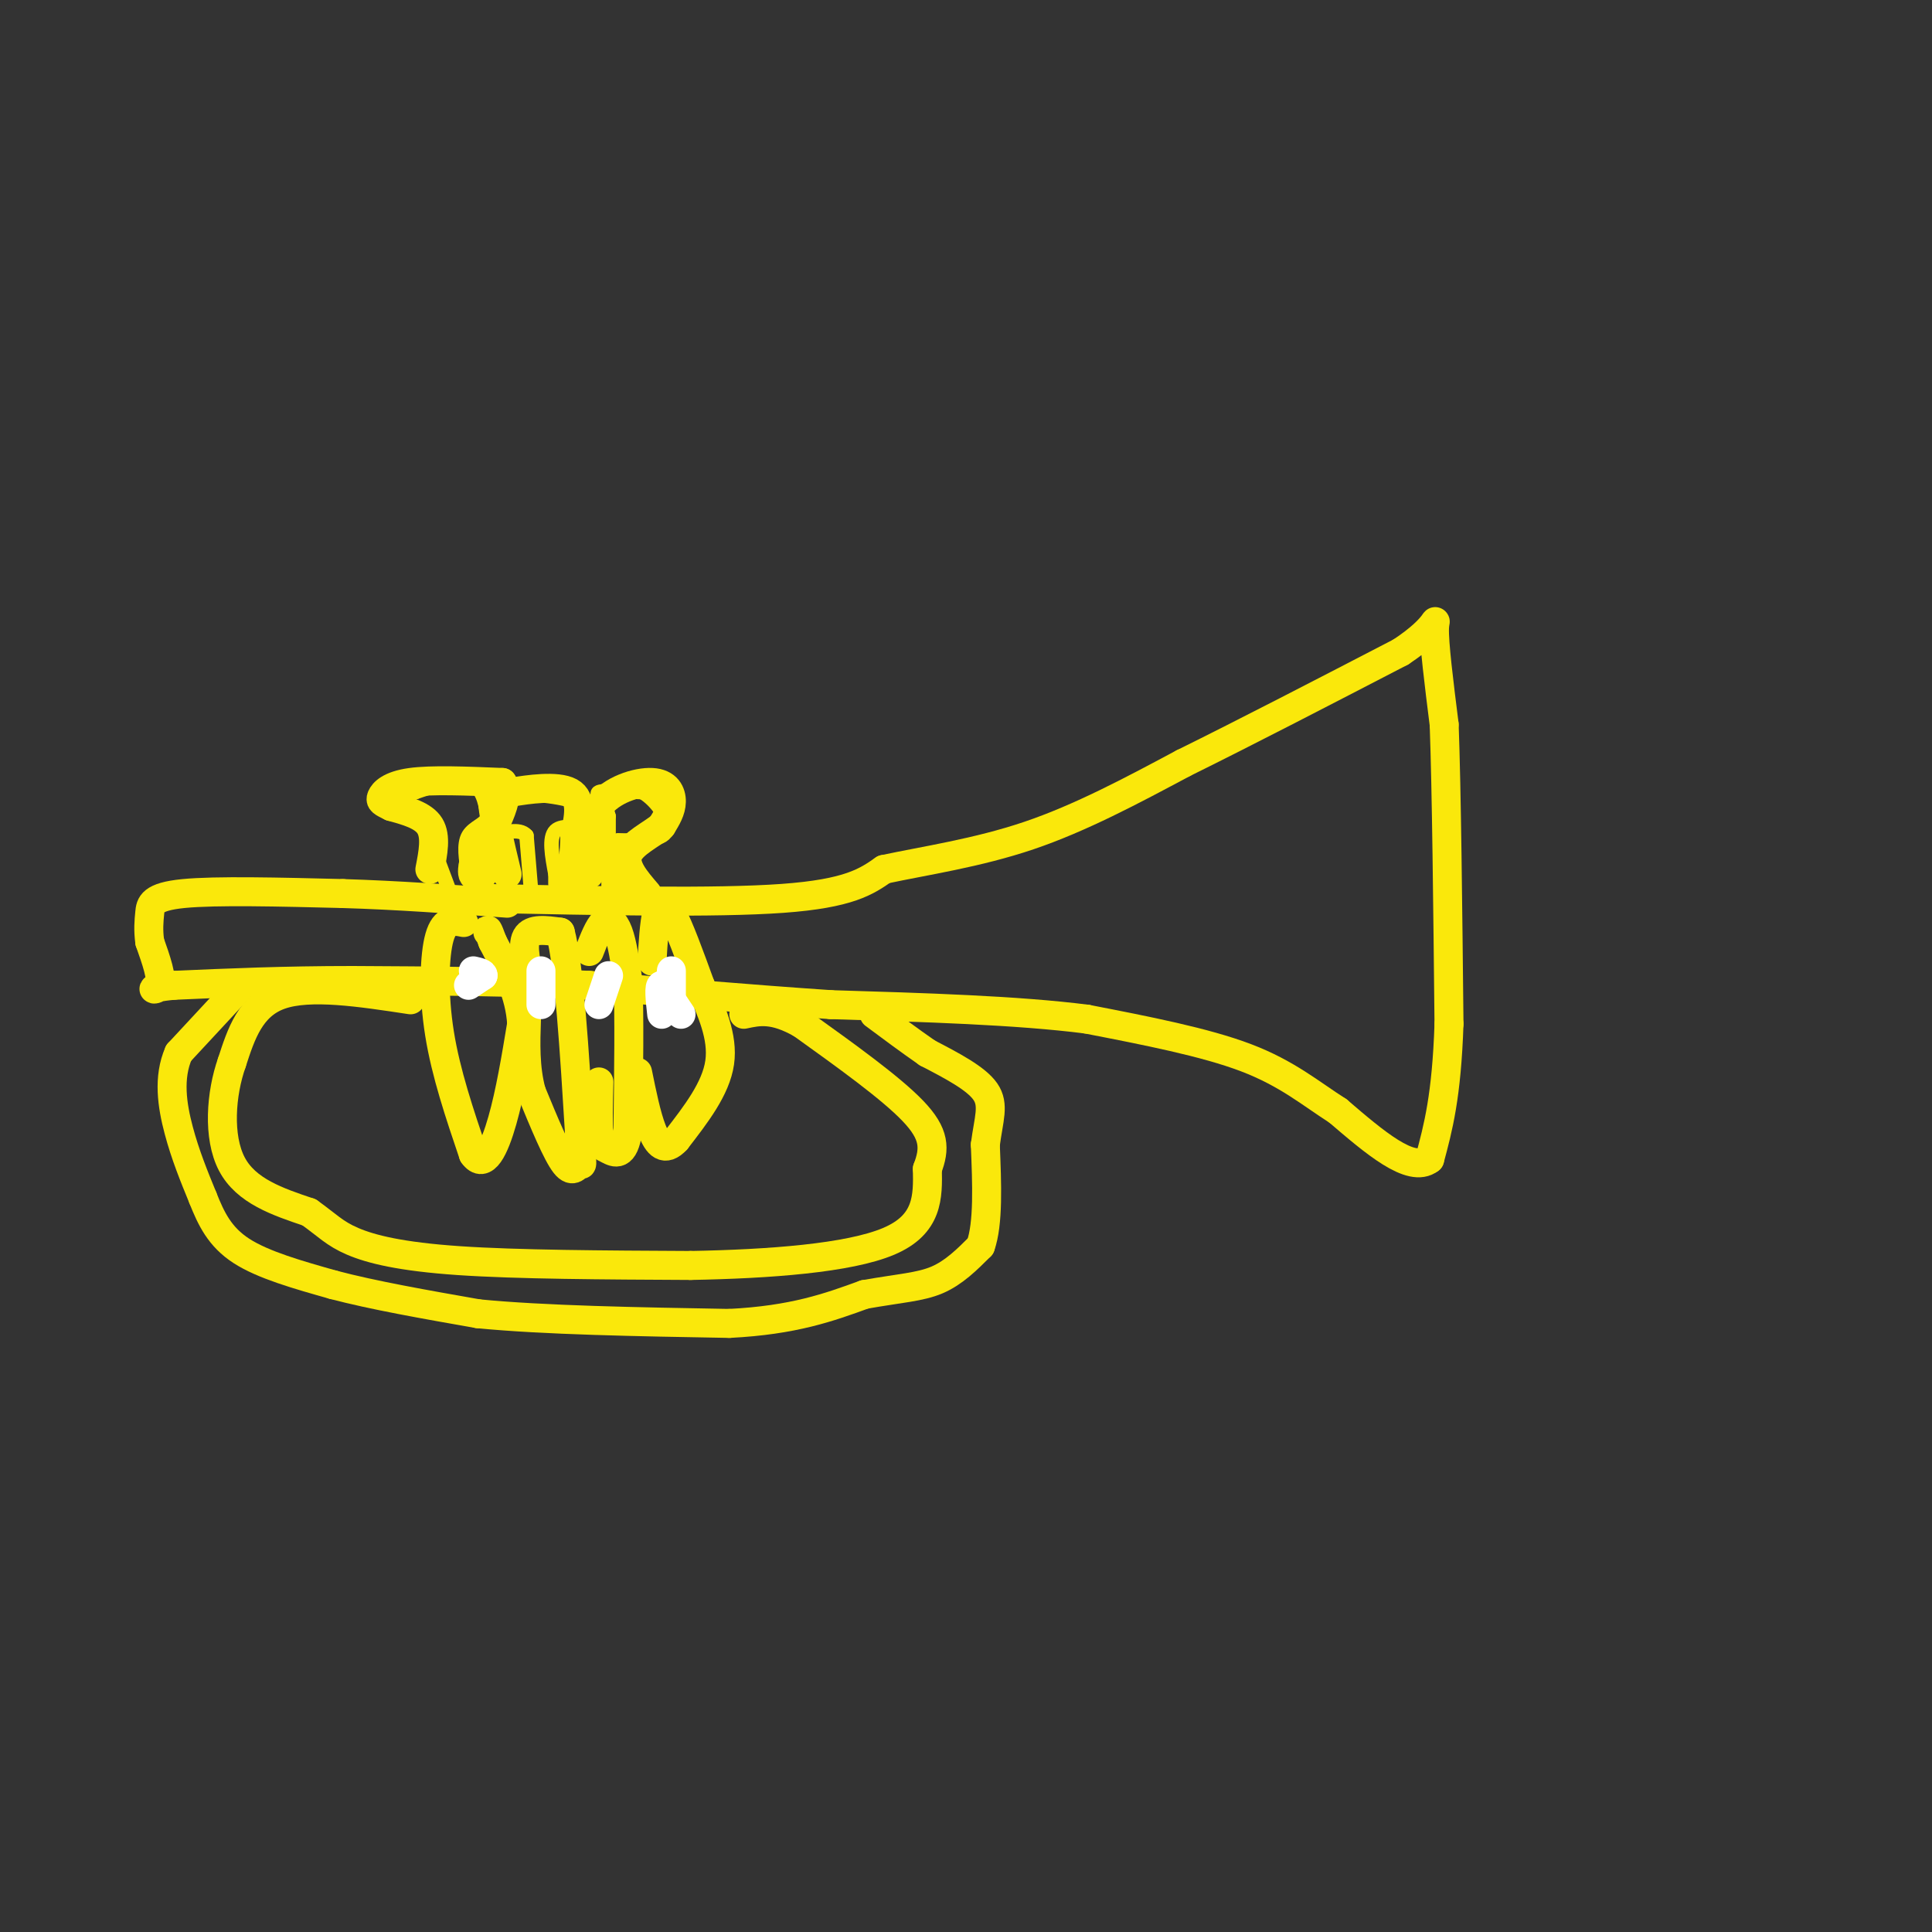 <svg viewBox='0 0 400 400' version='1.1' xmlns='http://www.w3.org/2000/svg' xmlns:xlink='http://www.w3.org/1999/xlink'><rect x="0" y="0" width="400" height="400" fill="#333333" stroke="none"/><g fill='none' stroke='rgb(250,232,11)' stroke-width='6' stroke-linecap='round' stroke-linejoin='round'><path d='M100,186c24.083,0.500 48.167,1.000 62,0c13.833,-1.000 17.417,-3.500 21,-6'/><path d='M183,180c8.511,-1.822 19.289,-3.378 30,-7c10.711,-3.622 21.356,-9.311 32,-15'/><path d='M245,158c12.833,-6.333 28.917,-14.667 45,-23'/><path d='M290,135c8.467,-5.578 7.133,-8.022 7,-5c-0.133,3.022 0.933,11.511 2,20'/><path d='M299,150c0.500,13.667 0.750,37.833 1,62'/><path d='M300,212c-0.500,15.000 -2.250,21.500 -4,28'/><path d='M296,240c-3.833,3.000 -11.417,-3.500 -19,-10'/><path d='M277,230c-5.711,-3.644 -10.489,-7.756 -19,-11c-8.511,-3.244 -20.756,-5.622 -33,-8'/><path d='M225,211c-14.333,-1.833 -33.667,-2.417 -53,-3'/><path d='M172,208c-17.167,-1.167 -33.583,-2.583 -50,-4'/><path d='M122,204c-16.500,-0.833 -32.750,-0.917 -49,-1'/><path d='M73,203c-14.333,0.000 -25.667,0.500 -37,1'/><path d='M36,204c-6.333,0.556 -3.667,1.444 -3,0c0.667,-1.444 -0.667,-5.222 -2,-9'/><path d='M31,195c-0.333,-2.512 -0.167,-4.292 0,-6c0.167,-1.708 0.333,-3.345 7,-4c6.667,-0.655 19.833,-0.327 33,0'/><path d='M71,185c11.167,0.333 22.583,1.167 34,2'/></g>
<g fill='none' stroke='rgb(250,232,11)' stroke-width='3' stroke-linecap='round' stroke-linejoin='round'><path d='M94,187c0.000,0.000 -6.000,-16.000 -6,-16'/><path d='M88,171c-2.711,-3.511 -6.489,-4.289 -7,-5c-0.511,-0.711 2.244,-1.356 5,-2'/><path d='M86,164c3.044,-1.067 8.156,-2.733 11,-2c2.844,0.733 3.422,3.867 4,7'/><path d='M101,169c-0.267,1.622 -2.933,2.178 -4,4c-1.067,1.822 -0.533,4.911 0,8'/><path d='M110,185c0.000,0.000 -1.000,-12.000 -1,-12'/><path d='M109,173c-1.533,-1.778 -4.867,-0.222 -6,-1c-1.133,-0.778 -0.067,-3.889 1,-7'/><path d='M104,165c3.400,-1.089 11.400,-0.311 15,1c3.600,1.311 2.800,3.156 2,5'/><path d='M121,171c-1.022,0.600 -4.578,-0.400 -6,1c-1.422,1.400 -0.711,5.200 0,9'/><path d='M115,181c0.000,1.833 0.000,1.917 0,2'/><path d='M126,185c0.000,0.000 0.000,-16.000 0,-16'/><path d='M126,169c-0.844,-3.600 -2.956,-4.600 -2,-5c0.956,-0.400 4.978,-0.200 9,0'/><path d='M133,164c2.956,1.689 5.844,5.911 5,8c-0.844,2.089 -5.422,2.044 -10,2'/><path d='M128,174c-1.667,1.833 -0.833,5.417 0,9'/></g>
<g fill='none' stroke='rgb(250,232,11)' stroke-width='6' stroke-linecap='round' stroke-linejoin='round'><path d='M96,191c-1.956,-0.400 -3.911,-0.800 -5,3c-1.089,3.800 -1.311,11.800 0,20c1.311,8.200 4.156,16.600 7,25'/><path d='M98,239c2.244,3.222 4.356,-1.222 6,-7c1.644,-5.778 2.822,-12.889 4,-20'/><path d='M108,212c-0.333,-6.167 -3.167,-11.583 -6,-17'/><path d='M102,195c-1.167,-3.167 -1.083,-2.583 -1,-2'/><path d='M110,204c-1.000,-4.083 -2.000,-8.167 -1,-10c1.000,-1.833 4.000,-1.417 7,-1'/><path d='M116,193c1.833,6.833 2.917,24.417 4,42'/><path d='M120,235c0.714,7.679 0.500,5.875 0,6c-0.500,0.125 -1.286,2.179 -3,0c-1.714,-2.179 -4.357,-8.589 -7,-15'/><path d='M110,226c-1.333,-5.000 -1.167,-10.000 -1,-15'/><path d='M122,197c0.978,-2.533 1.956,-5.067 3,-6c1.044,-0.933 2.156,-0.267 3,2c0.844,2.267 1.422,6.133 2,10'/><path d='M130,203c0.333,6.833 0.167,18.917 0,31'/><path d='M130,234c-0.786,5.750 -2.750,4.625 -4,4c-1.250,-0.625 -1.786,-0.750 -2,-3c-0.214,-2.250 -0.107,-6.625 0,-11'/><path d='M135,199c0.222,-3.889 0.444,-7.778 1,-10c0.556,-2.222 1.444,-2.778 3,0c1.556,2.778 3.778,8.889 6,15'/><path d='M145,204c2.222,5.178 4.778,10.622 4,16c-0.778,5.378 -4.889,10.689 -9,16'/><path d='M140,236c-2.378,2.578 -3.822,1.022 -5,-2c-1.178,-3.022 -2.089,-7.511 -3,-12'/><path d='M85,207c-10.417,-1.583 -20.833,-3.167 -27,-1c-6.167,2.167 -8.083,8.083 -10,14'/><path d='M48,220c-2.267,6.400 -2.933,15.400 0,21c2.933,5.600 9.467,7.800 16,10'/><path d='M64,251c3.774,2.679 5.208,4.375 9,6c3.792,1.625 9.940,3.179 22,4c12.060,0.821 30.030,0.911 48,1'/><path d='M143,262c16.222,-0.289 32.778,-1.511 41,-5c8.222,-3.489 8.111,-9.244 8,-15'/><path d='M192,242c1.600,-4.200 1.600,-7.200 -3,-12c-4.600,-4.800 -13.800,-11.400 -23,-18'/><path d='M166,212c-5.833,-3.333 -8.917,-2.667 -12,-2'/><path d='M50,204c0.000,0.000 -13.000,14.000 -13,14'/><path d='M37,218c-2.244,5.111 -1.356,10.889 0,16c1.356,5.111 3.178,9.556 5,14'/><path d='M42,248c1.711,4.311 3.489,8.089 8,11c4.511,2.911 11.756,4.956 19,7'/><path d='M69,266c8.167,2.167 19.083,4.083 30,6'/><path d='M99,272c13.667,1.333 32.833,1.667 52,2'/><path d='M151,274c13.333,-0.667 20.667,-3.333 28,-6'/><path d='M179,268c7.289,-1.289 11.511,-1.511 15,-3c3.489,-1.489 6.244,-4.244 9,-7'/><path d='M203,258c1.667,-4.667 1.333,-12.833 1,-21'/><path d='M204,237c0.689,-5.356 1.911,-8.244 0,-11c-1.911,-2.756 -6.956,-5.378 -12,-8'/><path d='M192,218c-3.833,-2.667 -7.417,-5.333 -11,-8'/><path d='M89,180c0.667,-3.417 1.333,-6.833 0,-9c-1.333,-2.167 -4.667,-3.083 -8,-4'/><path d='M81,167c-1.821,-0.893 -2.375,-1.125 -2,-2c0.375,-0.875 1.679,-2.393 6,-3c4.321,-0.607 11.661,-0.304 19,0'/><path d='M104,162c2.167,2.833 -1.917,9.917 -6,17'/><path d='M98,179c-0.667,3.167 0.667,2.583 2,2'/><path d='M105,181c-1.583,-6.583 -3.167,-13.167 -3,-16c0.167,-2.833 2.083,-1.917 4,-1'/><path d='M106,164c3.244,-0.556 9.356,-1.444 12,0c2.644,1.444 1.822,5.222 1,9'/><path d='M119,173c0.000,3.333 -0.500,7.167 -1,11'/><path d='M122,181c0.000,0.000 2.000,-14.000 2,-14'/><path d='M124,167c2.536,-3.476 7.875,-5.167 11,-5c3.125,0.167 4.036,2.190 4,4c-0.036,1.810 -1.018,3.405 -2,5'/><path d='M137,171c-2.044,1.756 -6.156,3.644 -7,6c-0.844,2.356 1.578,5.178 4,8'/></g>
<g fill='none' stroke='rgb(255,255,255)' stroke-width='6' stroke-linecap='round' stroke-linejoin='round'><path d='M141,210c0.000,0.000 -4.000,-6.000 -4,-6'/><path d='M137,204c-0.667,0.000 -0.333,3.000 0,6'/><path d='M139,206c0.000,0.000 0.000,-5.000 0,-5'/><path d='M126,202c0.000,0.000 -2.000,6.000 -2,6'/><path d='M112,201c0.000,0.000 0.000,7.000 0,7'/><path d='M97,204c0.000,0.000 3.000,-2.000 3,-2'/><path d='M100,202c0.167,-0.500 -0.917,-0.750 -2,-1'/></g>
</svg>